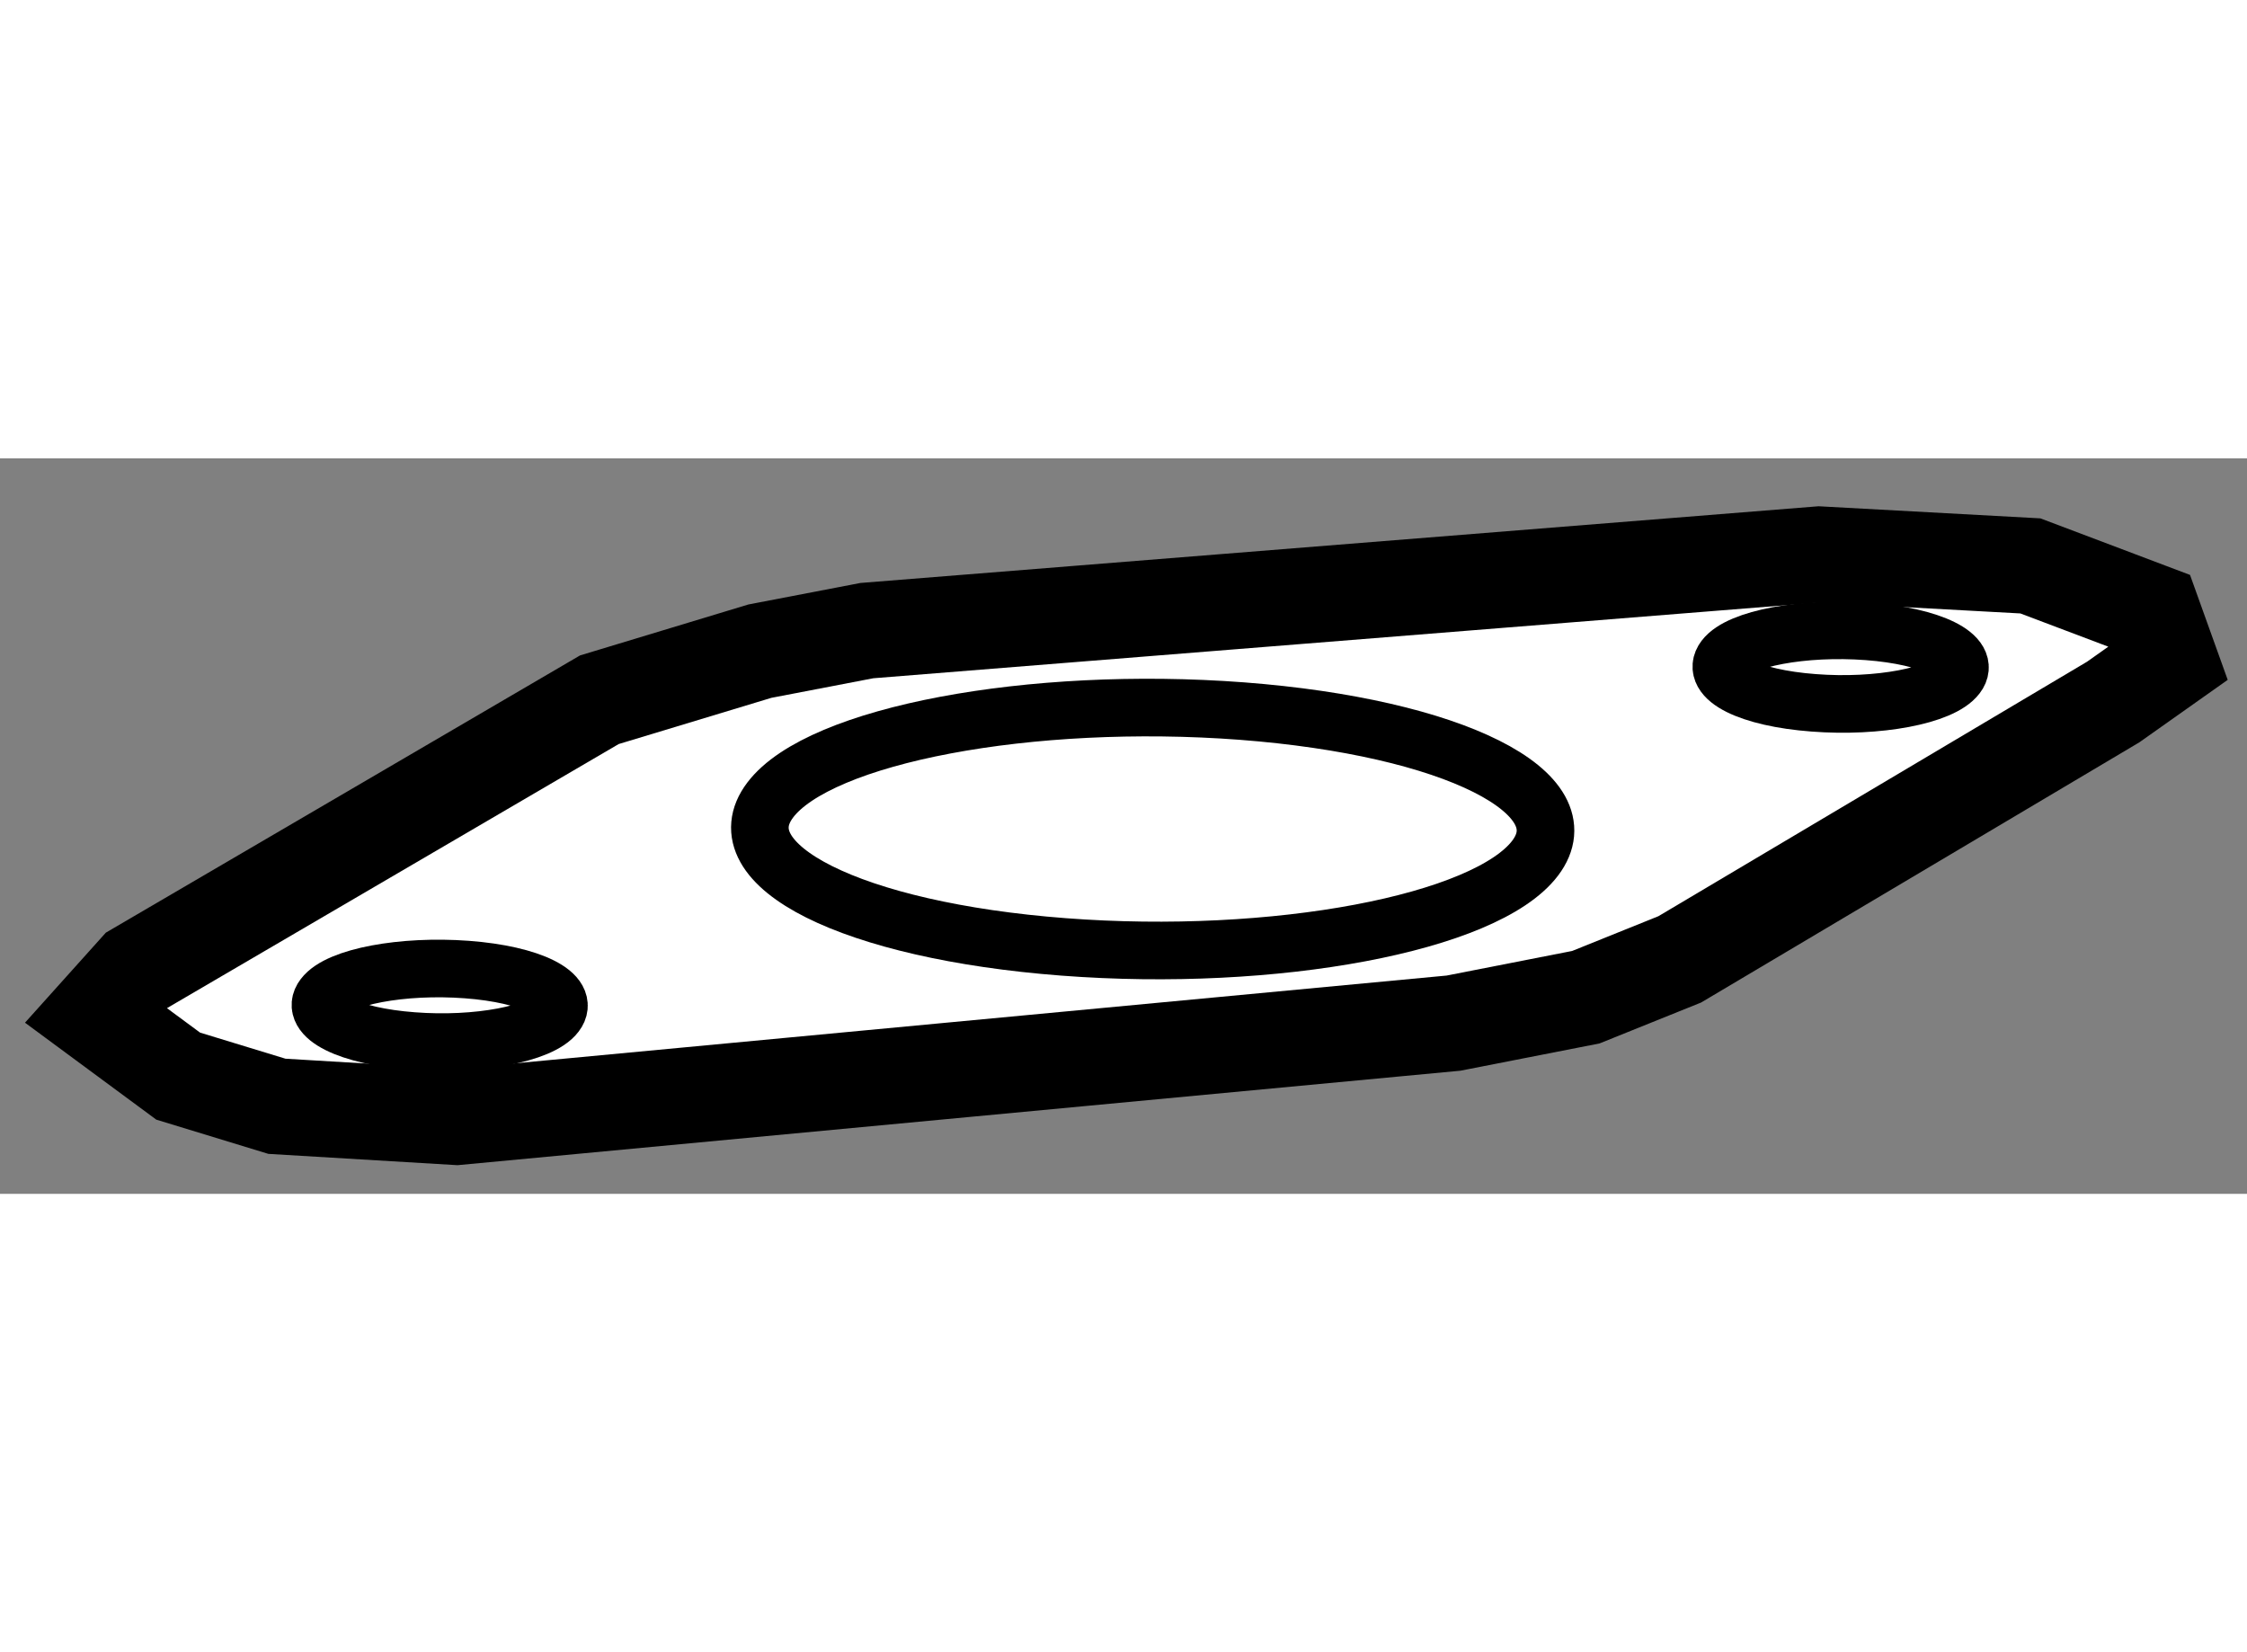 <?xml version="1.0" encoding="utf-8"?>
<!-- Generator: Adobe Illustrator 15.1.0, SVG Export Plug-In . SVG Version: 6.00 Build 0)  -->
<!DOCTYPE svg PUBLIC "-//W3C//DTD SVG 1.1//EN" "http://www.w3.org/Graphics/SVG/1.1/DTD/svg11.dtd">
<svg version="1.1" xmlns="http://www.w3.org/2000/svg" xmlns:xlink="http://www.w3.org/1999/xlink" x="0px" y="0px" width="244.8px"
	 height="180px" viewBox="49.101 140.544 11.701 3.83" enable-background="new 0 0 244.8 180" xml:space="preserve">
	
<rect x="49.101" y="140.544" width="11.701" height="3.83" fill="#808080" stroke="none"/>
	
<g><polygon fill="#FFFFFF" stroke="#000000" stroke-width="0.5" points="60.105,141.813 57.848,143.153 57.359,143.35 56.67,143.485 
			51.479,143.974 50.543,143.918 50.029,143.761 49.601,143.445 49.812,143.21 52.222,141.801 53.058,141.548 53.615,141.441 
			58.574,141.044 59.674,141.104 60.309,141.344 60.402,141.603 		"></polygon><path fill="none" stroke="#000000" stroke-width="0.3" d="M54.639,143.088c-1.1-0.084-1.784-0.426-1.527-0.765
			s1.355-0.546,2.456-0.463c1.1,0.084,1.784,0.427,1.527,0.766S55.739,143.172,54.639,143.088z"></path><path fill="none" stroke="#000000" stroke-width="0.3" d="M58.545,141.817c-0.334-0.025-0.542-0.129-0.464-0.232
			c0.078-0.103,0.412-0.165,0.746-0.14s0.542,0.129,0.464,0.231C59.213,141.78,58.879,141.843,58.545,141.817z"></path><path fill="none" stroke="#000000" stroke-width="0.3" d="M51.25,143.578c-0.334-0.025-0.542-0.129-0.464-0.231
			c0.078-0.104,0.412-0.166,0.746-0.141s0.542,0.129,0.463,0.232C51.918,143.541,51.584,143.604,51.25,143.578z"></path></g>


</svg>